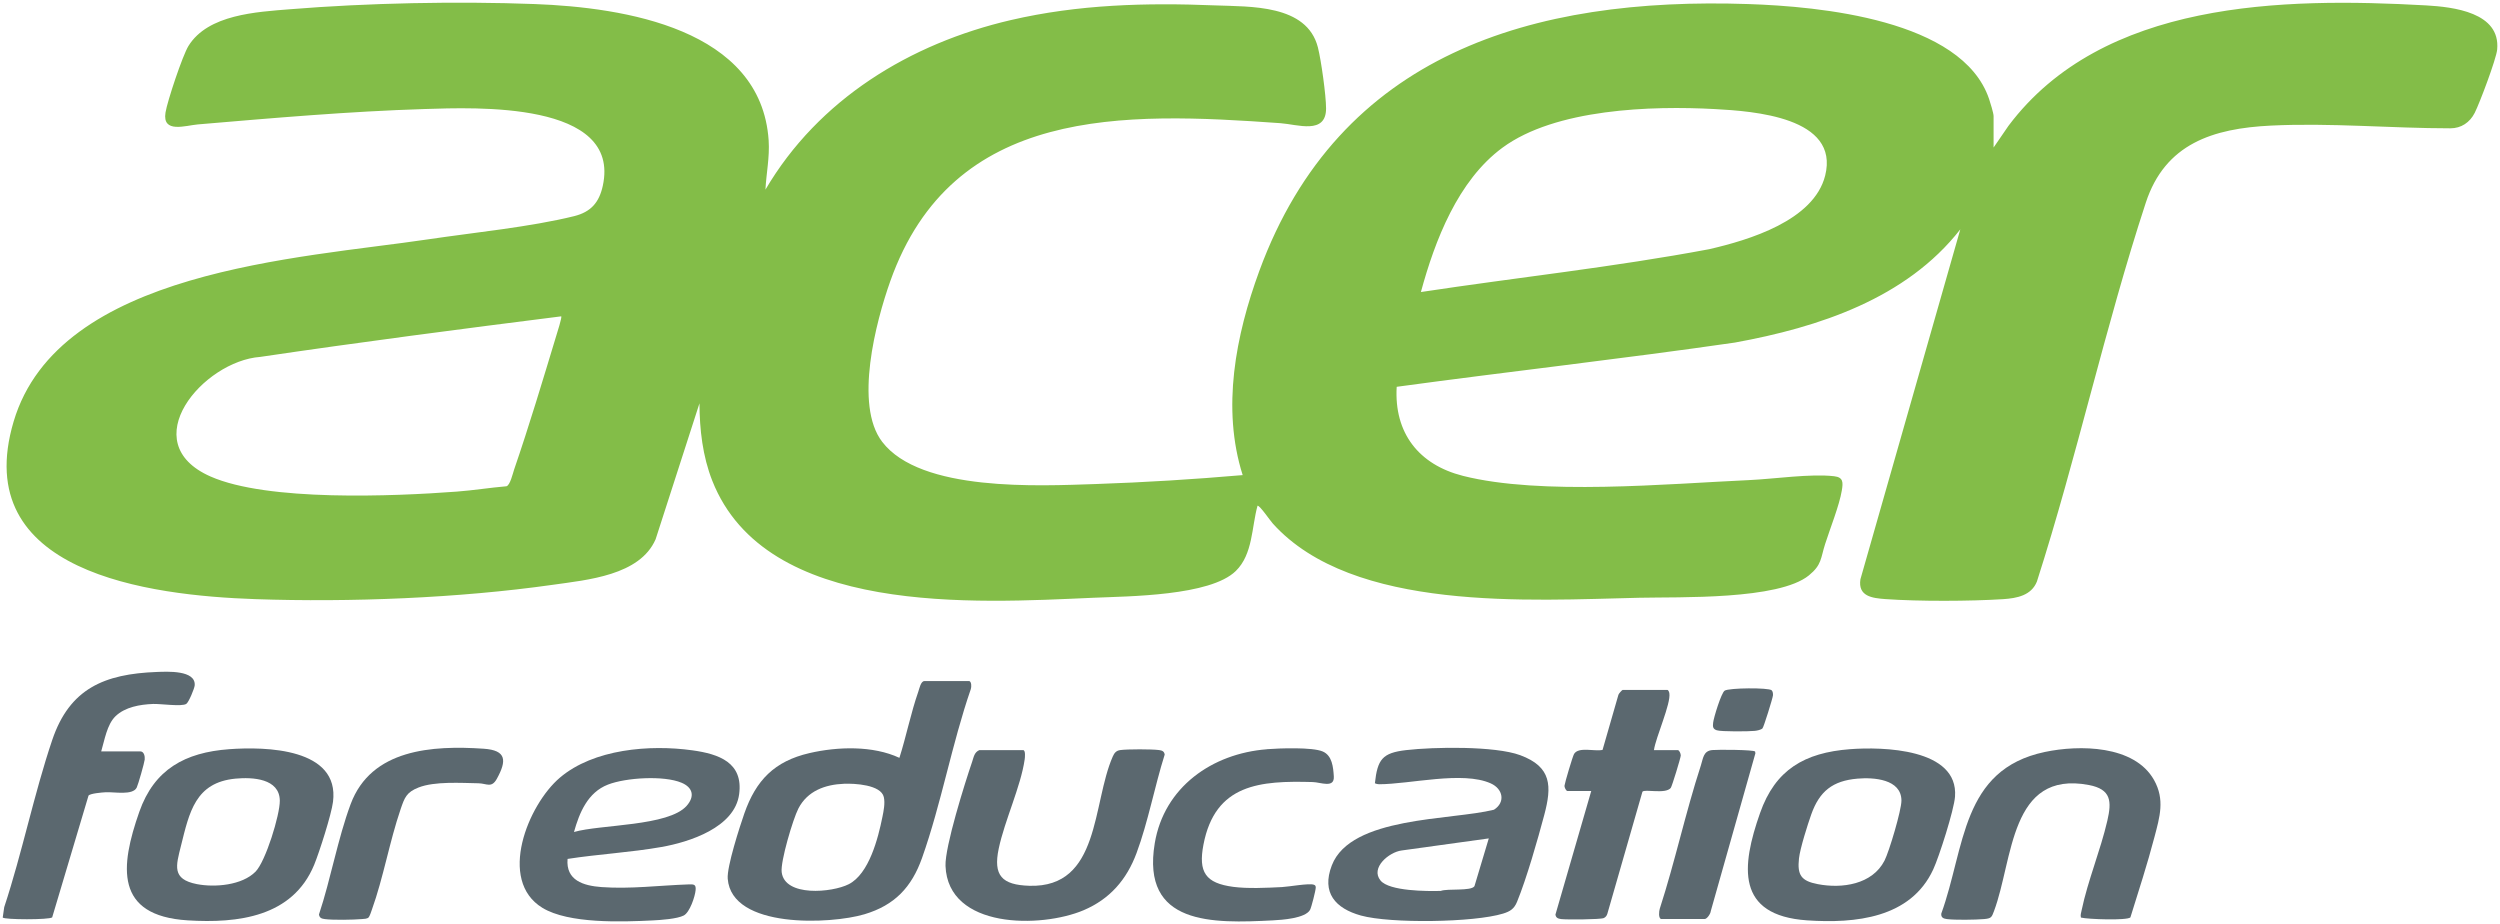 <?xml version="1.0" encoding="UTF-8"?><svg id="Capa_1" xmlns="http://www.w3.org/2000/svg" viewBox="0 0 468 173"><defs><style>.cls-1{fill:#83bd48;}.cls-2{fill:#5b686f;}</style></defs><path class="cls-2" d="M181.44,127.49c.45.14.43,1.09.3,1.5-3.54,10.23-5.53,21.46-9.13,31.61-1.95,5.5-5.13,8.86-10.78,10.55-6.27,1.88-24.87,2.77-25.6-6.65-.18-2.25,2.25-9.75,3.11-12.22,2.18-6.22,5.63-9.78,12.19-11.3,5.27-1.22,11.87-1.43,16.84.89,1.28-4.03,2.15-8.42,3.54-12.4.19-.54.46-1.97,1.14-1.97h8.39ZM158.01,146.72c-3.55.14-6.85,1.34-8.55,4.63-1.01,1.95-3.38,9.92-3.13,11.92.57,4.66,9.44,3.83,12.54,2.26,3.82-1.93,5.52-8.63,6.32-12.61.23-1.14.52-2.56.26-3.71-.53-2.33-5.53-2.57-7.43-2.49Z"/><path class="cls-2" d="M257.38,146.62c.49-4.48,1.39-5.68,5.85-6.2,5.18-.6,16.62-.8,21.35.95,5.92,2.19,5.94,5.8,4.5,11.21-1.25,4.69-3.29,11.84-5.09,16.24-.53,1.3-1.27,1.79-2.6,2.2-5.47,1.69-21.14,1.89-26.62.37-4.78-1.33-7.43-4.27-5.45-9.4,3.55-9.2,22.32-8.4,30.35-10.41,2.19-1.39,1.7-3.9-.6-4.93-5.29-2.37-15.11.16-20.92.16-.27,0-.52-.07-.77-.18ZM278.7,156.95l-16.32,2.26c-2.34.3-5.9,3.25-3.94,5.63,1.65,2,8.73,2.01,11.27,1.94,1.26-.49,5.69.09,6.31-.89l2.68-8.94Z"/><path class="cls-2" d="M106.25,160.78c-.36,4.04,2.99,5.03,6.34,5.28,5.41.4,10.92-.32,16.32-.5.97-.03,1.41-.03,1.31,1.07-.11,1.21-1.09,4.16-2.22,4.75-1.23.64-4.33.85-5.79.92-5.76.29-15.76.65-20.68-2.36-8.43-5.15-2.69-19.29,3.28-24.36,6.33-5.38,16.84-6.23,24.8-5.12,4.99.69,9.55,2.29,8.76,8.21-.82,6.24-9.32,8.97-14.56,9.89-5.79,1.02-11.75,1.33-17.56,2.23ZM107.45,155.75c4.94-1.43,17.72-1.05,21.1-4.91,1.54-1.75,1.17-3.41-.96-4.31-3.32-1.4-10.44-.96-13.79.35-3.77,1.47-5.33,5.22-6.35,8.87Z"/><path class="cls-2" d="M346.29,140.25c6.08-.47,20.36-.17,19.69,8.88-.19,2.51-2.96,11.22-4.09,13.65-4.23,9.11-14.57,10.12-23.6,9.51-13.38-.92-12.31-10.12-8.81-20.08,2.86-8.15,8.34-11.3,16.81-11.96ZM347.73,145.76c-4.66.4-7.12,2.36-8.66,6.69-.67,1.88-2.1,6.39-2.3,8.24-.35,3.15.44,4.23,3.51,4.82,4.54.88,10.21.07,12.5-4.4.88-1.72,3.17-9.43,3.17-11.23-.01-4.05-5.21-4.38-8.22-4.12Z"/><path class="cls-2" d="M42.88,140.25c6.84-.5,20.73-.22,19.46,9.85-.3,2.38-2.56,9.44-3.53,11.8-4.03,9.74-14.22,10.98-23.68,10.39-13.69-.86-12.65-10.07-9.05-20.32,2.8-7.97,8.57-11.11,16.81-11.72ZM44.08,145.76c-7.52.72-8.63,6.29-10.2,12.57-.93,3.75-1.78,6.25,2.99,7.18,3.37.65,8.45.22,10.97-2.34,1.89-1.92,4.57-10.64,4.54-13.29-.05-4.17-5.12-4.42-8.31-4.12Z"/><path class="cls-2" d="M183.36,140.42h8.16c.5,0,.35,1.4.3,1.74-.73,5.09-3.75,11.43-4.86,16.7-1.06,5.04.58,6.8,5.75,6.96,13.29.39,11.72-15.41,15.6-24.2.3-.68.65-1.11,1.43-1.21,1.35-.18,5.88-.18,7.22,0,.58.08.97.21,1.07.85-1.89,5.98-3.1,12.6-5.27,18.44-1.84,4.96-4.99,8.61-9.92,10.7-7.95,3.37-25.39,3.54-25.84-8.3-.13-3.59,3.64-15.56,4.98-19.48.31-.9.4-1.81,1.38-2.21Z"/><path class="cls-2" d="M398.81,171.74c-.64.6-7.95.36-9.26.03-.13-.47.04-.92.13-1.37,1.15-5.52,3.53-11.21,4.81-16.75.84-3.63.75-5.9-3.47-6.7-14.82-2.79-14.12,13.92-17.74,23.6-.44,1.18-.51,1.38-1.86,1.5-1.58.14-5.47.2-6.98,0-.64-.08-1.11-.3-1.03-1.03,4.48-12.35,3.7-26.95,19.38-30.25,6.44-1.36,16.75-1.31,20.44,5.24,2.07,3.68,1.07,6.93.08,10.7-1.32,5.04-2.95,10.06-4.5,15.03Z"/><path class="cls-2" d="M18.94,140.66h7.32c.71,0,.89.93.83,1.53s-1.22,4.67-1.49,5.23c-.74,1.53-4.18.8-5.82.89-.7.04-2.91.22-3.21.63l-6.8,22.79c-.51.48-9,.45-9.26.03l.28-1.94c3.37-10.21,5.56-21.13,8.98-31.27,3.26-9.67,9.77-12.39,19.6-12.76,1.94-.07,7.28-.37,7.08,2.5-.04.58-1.12,3.19-1.58,3.48-.87.55-4.79-.04-6.22.01-2.43.1-5.23.56-7.04,2.31-1.59,1.55-2.04,4.48-2.66,6.56Z"/><path class="cls-2" d="M309.64,140.42h4.44c.27,0,.57.65.56,1.01-.02.46-1.65,5.79-1.87,6.06-.99,1.24-4.9.15-5.31.73l-6.57,22.86c-.11.35-.32.62-.66.78-.61.28-7.02.32-7.99.19-.56-.08-.97-.21-1.06-.84l6.7-23.13h-4.44c-.25,0-.6-.65-.56-1.02.06-.55,1.53-5.49,1.78-5.91.84-1.42,3.89-.43,5.34-.77l2.97-10.32c.06-.22.69-.9.78-.9h8.39c.17,0,.33.4.36.6.35,1.9-2.58,8.35-2.88,10.66Z"/><path class="cls-2" d="M237.16,140.25c2.32-.18,8.52-.41,10.46.43,1.78.77,1.96,2.95,2.07,4.66.14,2.28-2.44,1.1-3.95,1.06-9.84-.28-18.26.33-20.45,11.7-.99,5.16.36,7.23,5.59,7.92,2.71.36,6.33.18,9.1.04,1.27-.06,5.02-.75,5.95-.45.29.09.38.24.38.54,0,.5-.82,3.75-1.08,4.2-.93,1.57-5.21,1.85-6.93,1.94-11.3.59-24.69.95-22.13-14.43,1.75-10.51,10.74-16.8,20.99-17.6Z"/><path class="cls-2" d="M69.01,171.74c-.29.28-.86.28-1.25.31-1.6.14-5.46.21-6.98,0-.58-.08-.97-.21-1.07-.86,2.22-6.67,3.5-14.11,5.93-20.66,3.85-10.32,15.29-11.02,24.9-10.37,4.31.29,4.33,2.24,2.48,5.61-1,1.83-1.91.89-3.44.86-3.29-.06-8.23-.39-11.23.79-2.29.9-2.62,1.92-3.36,4.07-2.07,6.06-3.23,12.85-5.38,18.82-.12.34-.41,1.24-.61,1.43Z"/><path class="cls-2" d="M310.96,172.04c-.53-.16-.4-1.46-.25-1.93,2.86-8.83,4.82-17.99,7.69-26.81.45-1.4.47-2.73,2.14-2.89.98-.1,7.8-.07,8.02.28l.05.33-8.35,29.53c-.03.48-.69,1.49-1.15,1.49h-8.16Z"/><path class="cls-2" d="M331.65,129.22c.22.18.28.67.25.96-.07.58-1.73,5.96-1.97,6.18-.31.28-1.03.42-1.45.46-1.09.12-6.27.16-7.09-.11-.77-.25-.77-.69-.69-1.42.09-.9,1.52-5.59,2.16-6,.82-.53,8.19-.59,8.8-.07Z"/><path class="cls-1" d="M373.21,27.6l2.78-4.05C393.62.08,427.33-.49,454.16,1.01c5.09.29,13.96,1.3,13.31,8.26-.16,1.76-3.28,10.03-4.2,11.85s-2.55,2.9-4.55,2.9c-11.1,0-22.42-1.05-33.59-.51-10.89.53-19.82,3.39-23.44,14.44-7.6,23.18-12.91,47.63-20.38,70.91-1.04,2.62-3.76,3.13-6.29,3.3-6.27.4-15.82.43-22.07-.01-2.49-.18-5.17-.51-4.68-3.71l18.7-65.51c-10.11,12.97-26.54,18.35-42.21,21.2-21.05,3.05-42.22,5.41-63.3,8.28-.51,8.65,4.14,14.58,12.4,16.67,14.62,3.7,38.22,1.49,53.65.79,4.63-.21,11.43-1.23,15.84-.72,1.75.2,1.68,1.19,1.44,2.65-.45,2.78-2.22,7.19-3.13,10.05-.85,2.65-.6,3.87-3.02,5.85-5.67,4.64-24.21,4.03-31.77,4.2-20.41.46-53.61,2.72-68.59-13.88-.53-.58-2.39-3.35-2.87-3.36-1.12,4.04-.86,9.09-4.07,12.23-4.8,4.69-20.04,4.72-26.65,5.01-22.15.97-61.32,3.51-71.35-21.9-1.81-4.59-2.38-9.59-2.4-14.5l-8.21,25.45c-2.95,6.78-12.77,7.6-19.29,8.53-17.55,2.49-37.89,3.29-55.62,2.68-19.94-.68-53.67-4.96-45.27-33.25,8.43-28.39,53.53-30.52,77.62-34.11,8.47-1.26,19.2-2.32,27.32-4.34,3.12-.78,4.67-2.55,5.35-5.67,3.48-15.9-24.01-14.67-33.35-14.38-14.16.44-28.31,1.68-42.45,2.88-2.32.2-6.7,1.74-6.06-2.22.34-2.13,3.2-10.7,4.3-12.47,3.66-5.91,12.76-6.36,19.03-6.87,14.49-1.18,31.26-1.52,45.82-.97,16.65.63,42.36,4.59,43.76,25.52.21,3.16-.44,6.14-.6,9.22,9.93-16.91,27.05-27.35,45.93-31.74,12.64-2.94,25.36-3.27,38.26-2.75,6.5.26,17.17-.23,19.23,7.86.61,2.39,1.53,9,1.53,11.43,0,4.97-5.38,2.98-8.54,2.76-29.39-2.09-61.37-3.27-73.04,29.58-2.7,7.6-6.78,23.16-1.53,30.05,7.19,9.44,29.36,8.27,40.03,7.92,9.16-.31,18.33-.88,27.47-1.67-3.98-12.53-1.3-26.17,3.11-38.21C250.7,9.98,286.94-.6,327.28.76c13.2.44,40.01,2.87,45.07,17.75.22.64.85,2.69.85,3.22v5.87ZM265.99,54.67c17.98-2.73,36.11-4.66,53.97-8.02,7.46-1.72,19.58-5.35,21.71-13.77,2.76-10.96-13.46-12.07-20.63-12.46-11.88-.65-29.87-.07-39.78,7.23-8.33,6.13-12.65,17.37-15.27,27.03ZM105.05,59.22c-18.79,2.37-37.59,4.82-56.32,7.59-10.71.78-23.72,16.04-9.32,22.39,10.65,4.7,34.22,3.72,46.09,2.83,3.1-.23,6.21-.74,9.31-1,.69-.21,1.18-2.38,1.43-3.12,2.81-8.17,5.41-16.86,7.92-25.15.15-.49,1.07-3.36.9-3.54Z"/></svg>